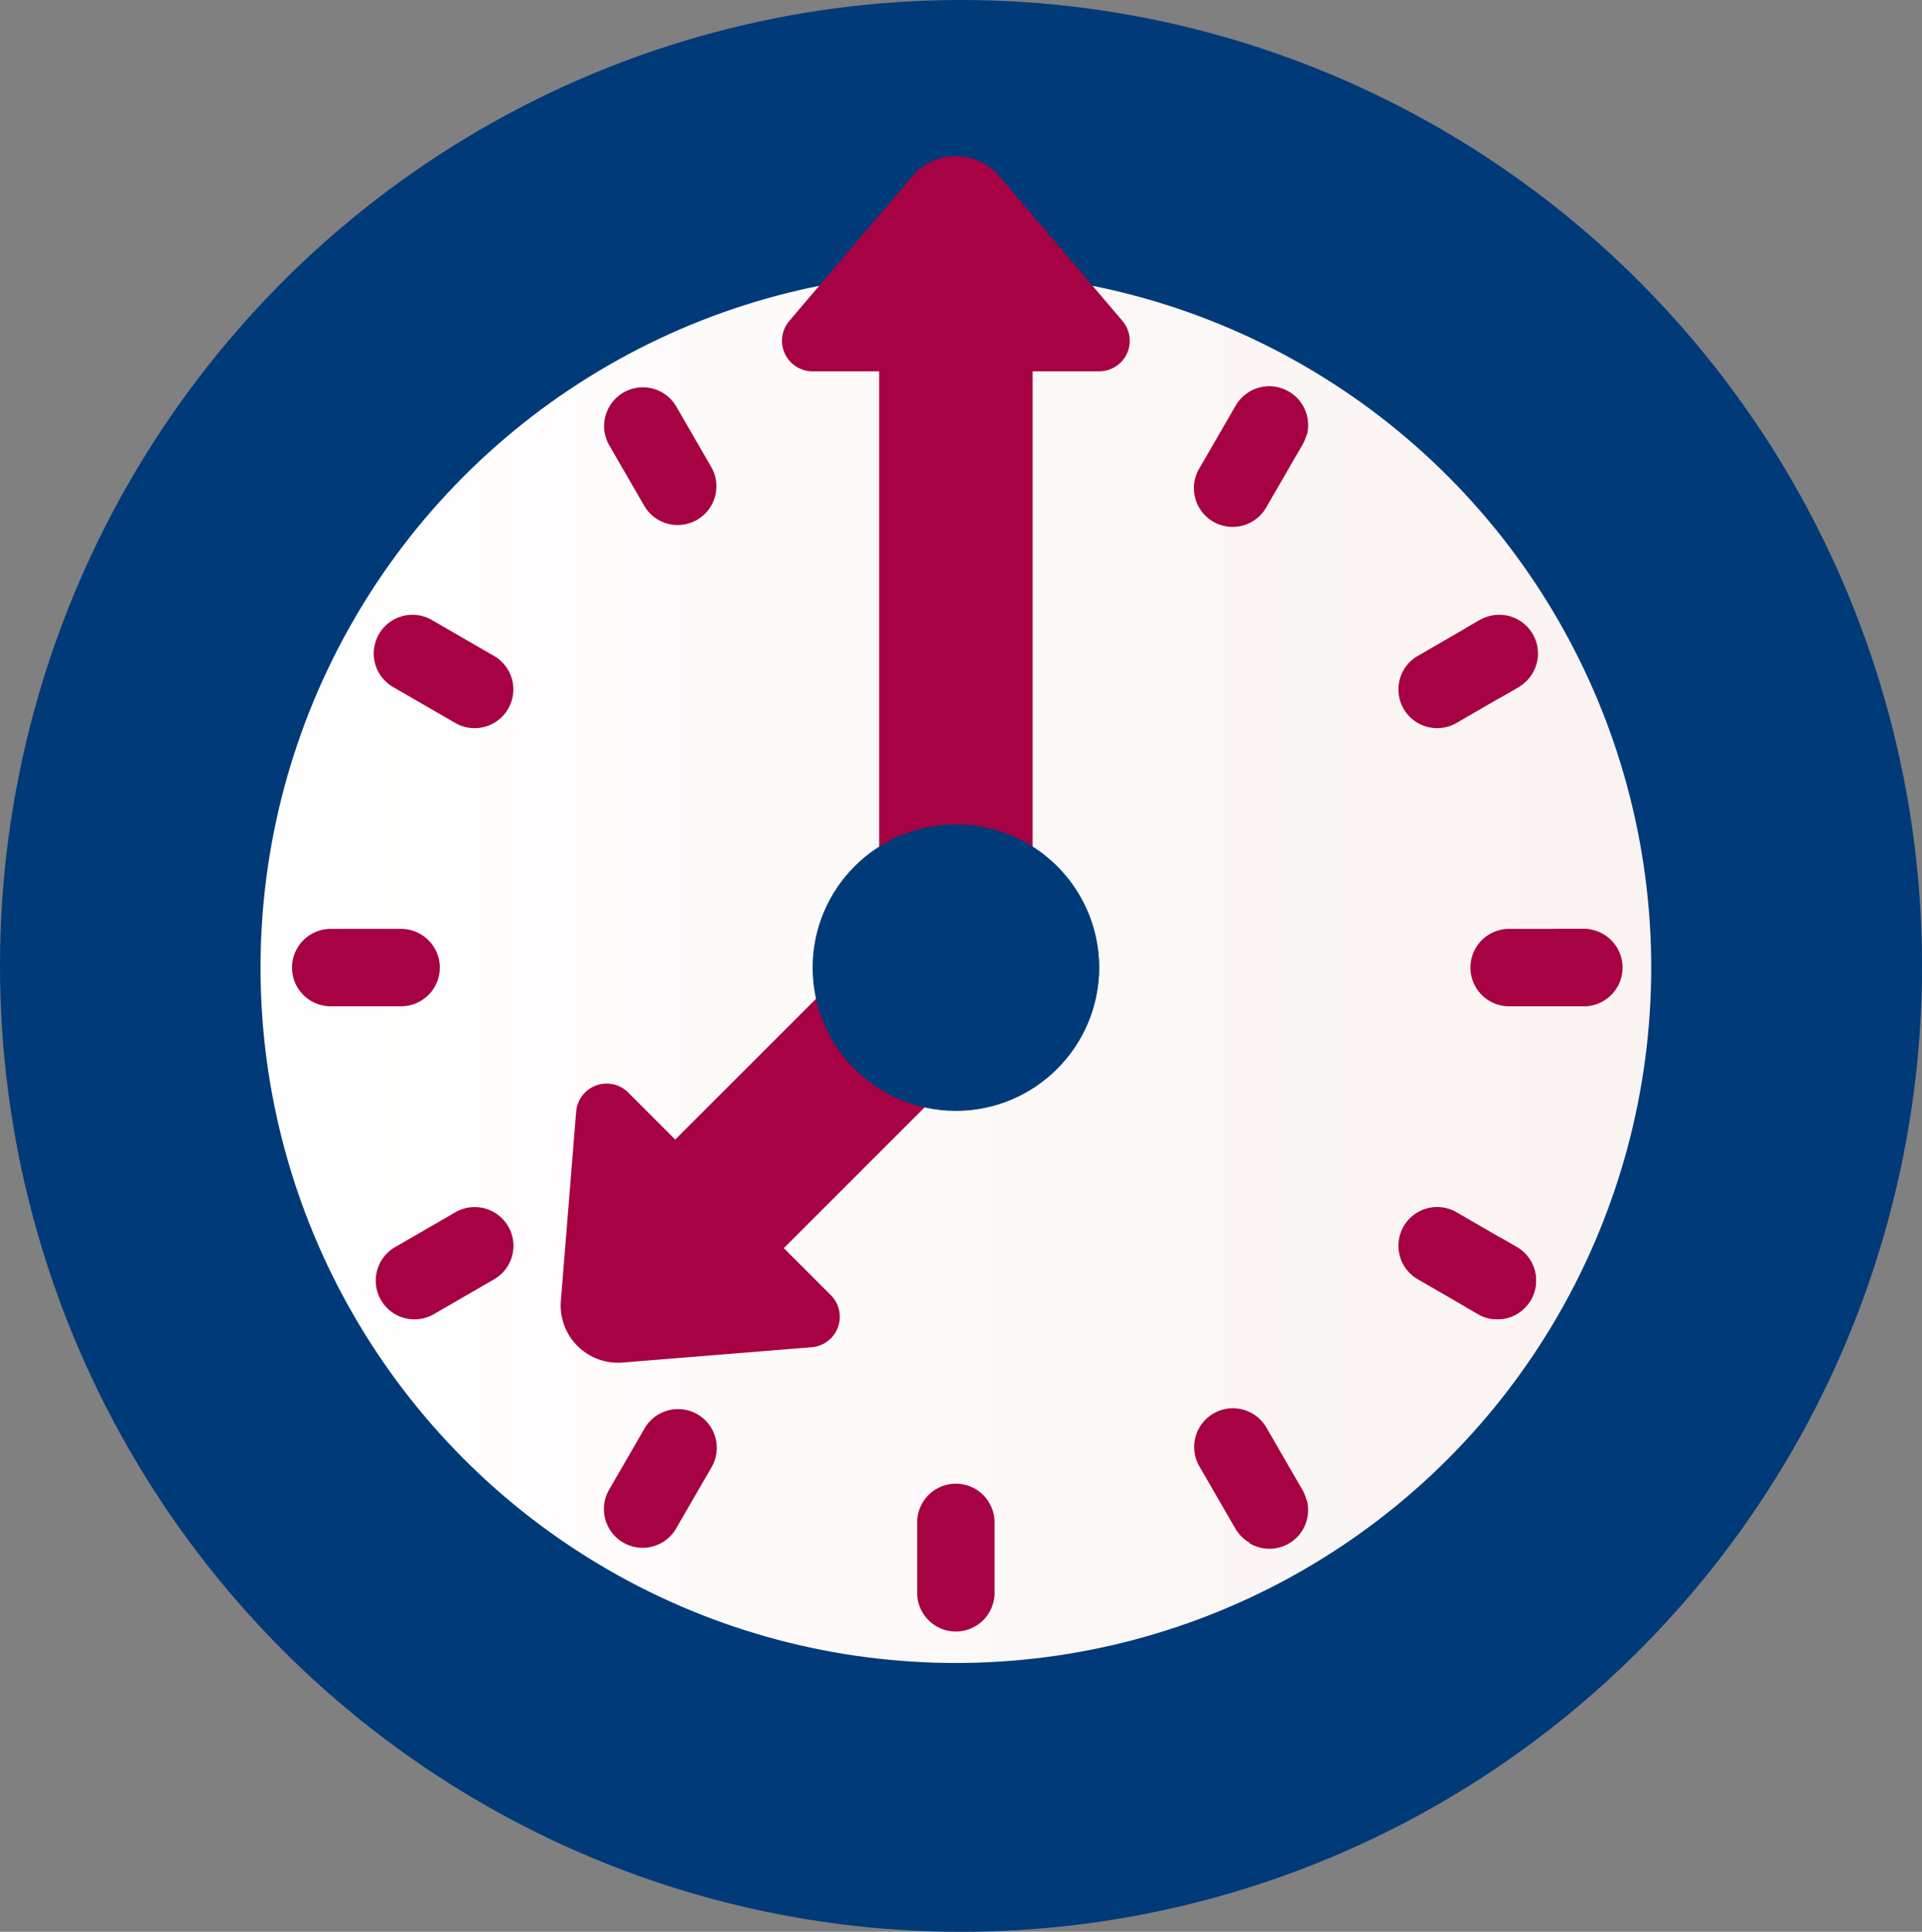<svg xmlns="http://www.w3.org/2000/svg" xmlns:xlink="http://www.w3.org/1999/xlink" width="36.171" height="36.355" viewBox="0 0 36.171 36.355">
  <rect x="0" y="0" width="36.171" height="36.355" fill="#808080" stroke="none"/>
  <defs>
    <linearGradient id="linear-gradient" x1="-0.024" y1="0.5" x2="0.989" y2="0.5" gradientUnits="objectBoundingBox">
      <stop offset="0" stop-color="#fff"/>
      <stop offset="1" stop-color="#f9f3f1"/>
    </linearGradient>
  </defs>
  <g id="clock" transform="translate(-0.544 -0.274)">
    <g id="Group_6463" data-name="Group 6463" transform="translate(0.544 0.274)">
      <g id="Group_6462" data-name="Group 6462">
        <ellipse id="Ellipse_82" data-name="Ellipse 82" cx="18.086" cy="18.178" rx="18.086" ry="18.178" fill="#013a79"/>
      </g>
    </g>
    <circle id="Ellipse_84" data-name="Ellipse 84" cx="13.086" cy="13.086" r="13.086" transform="translate(5.447 5.398)" fill="url(#linear-gradient)"/>
    <g id="Group_6464" data-name="Group 6464" transform="translate(6.013 5.964)">
      <path id="Path_21756" data-name="Path 21756" d="M245.714,82.917a.729.729,0,0,0-.729.729V85a.729.729,0,1,0,1.457,0V83.646A.729.729,0,0,0,245.714,82.917Z" transform="translate(-233.194 -82.917)" fill="#a70244"/>
      <path id="Path_21757" data-name="Path 21757" d="M245.714,388.489a.729.729,0,0,0-.729.729v1.351a.729.729,0,0,0,1.457,0v-1.351A.729.729,0,0,0,245.714,388.489Z" transform="translate(-233.194 -366.257)" fill="#a70244"/>
      <path id="Path_21758" data-name="Path 21758" d="M390.568,244.985h-1.351a.729.729,0,1,0,0,1.457h1.351a.729.729,0,1,0,0-1.457Z" transform="translate(-366.257 -233.194)" fill="#a70244"/>
      <path id="Path_21759" data-name="Path 21759" d="M85.725,245.714a.729.729,0,0,0-.729-.729H83.646a.729.729,0,0,0,0,1.457H85A.729.729,0,0,0,85.725,245.714Z" transform="translate(-82.917 -233.194)" fill="#a70244"/>
      <path id="Path_21760" data-name="Path 21760" d="M318.559,104.762a.729.729,0,0,0-1,.266l-.676,1.169a.729.729,0,1,0,1.262.729l.676-1.169A.729.729,0,0,0,318.559,104.762Z" transform="translate(-299.775 -103.082)" fill="#a70244"/>
      <path id="Path_21761" data-name="Path 21761" d="M165.658,369.328a.729.729,0,0,0-1,.266l-.676,1.169a.729.729,0,0,0,1.262.729l.676-1.169A.729.729,0,0,0,165.658,369.328Z" transform="translate(-157.998 -348.4)" fill="#a70244"/>
      <path id="Path_21762" data-name="Path 21762" d="M371.493,317.564l-1.169-.676a.729.729,0,0,0-.729,1.262l1.169.676a.729.729,0,0,0,.729-1.262Z" transform="translate(-348.4 -299.775)" fill="#a70244"/>
      <path id="Path_21763" data-name="Path 21763" d="M106.927,164.662l-1.169-.676a.729.729,0,1,0-.729,1.262l1.169.676a.729.729,0,0,0,.729-1.262Z" transform="translate(-103.082 -157.998)" fill="#a70244"/>
      <path id="Path_21764" data-name="Path 21764" d="M106.2,316.888l-1.169.676a.729.729,0,0,0,.729,1.262l1.169-.676a.729.729,0,0,0-.729-1.262Z" transform="translate(-103.082 -299.774)" fill="#a70244"/>
      <path id="Path_21765" data-name="Path 21765" d="M370.324,165.924l1.169-.676a.729.729,0,1,0-.729-1.262l-1.169.676a.729.729,0,0,0,.729,1.262Z" transform="translate(-348.4 -157.998)" fill="#a70244"/>
      <path id="Path_21766" data-name="Path 21766" d="M318.15,369.594a.729.729,0,1,0-1.262.729l.676,1.169a.729.729,0,0,0,1.262-.729Z" transform="translate(-299.775 -348.399)" fill="#a70244"/>
      <path id="Path_21767" data-name="Path 21767" d="M165.247,105.028a.729.729,0,0,0-1.262.729l.676,1.169a.729.729,0,0,0,1.262-.729Z" transform="translate(-157.997 -103.082)" fill="#a70244"/>
    </g>
    <path id="Path_21768" data-name="Path 21768" d="M215.984,49.167h-1.252V60.388h-2.889V49.167H210.59a.575.575,0,0,1-.438-.948l2.314-2.721a1.078,1.078,0,0,1,1.642,0l2.314,2.721A.575.575,0,0,1,215.984,49.167Z" transform="translate(-194.754 -41.905)" fill="#a70244"/>
    <path id="Path_21769" data-name="Path 21769" d="M154.049,244.337l.885.885,4.259-4.259,2.043,2.043-4.259,4.259.885.885a.575.575,0,0,1-.36.98l-3.56.288a1.078,1.078,0,0,1-1.161-1.161l.288-3.56A.575.575,0,0,1,154.049,244.337Z" transform="translate(-141.682 -223.502)" fill="#a70244"/>
    <g id="Group_6465" data-name="Group 6465" transform="translate(15.837 15.788)">
      <circle id="Ellipse_85" data-name="Ellipse 85" cx="2.696" cy="2.696" r="2.696" fill="#013a79"/>
      <path id="Path_21770" data-name="Path 21770" d="M229.373,223.8a2.7,2.7,0,0,1-4.918,1.526,3.176,3.176,0,0,0,.335.017,3.137,3.137,0,0,0,3.017-3.991A2.7,2.7,0,0,1,229.373,223.8Z" transform="translate(-223.981 -221.103)" fill="#013a79"/>
    </g>
    <g id="Group_6466" data-name="Group 6466" transform="translate(24.056 7.546)">
      <path id="Path_21771" data-name="Path 21771" d="M410.125,244.99h-.545q.02.361.02.728t-.02.728h.545a.728.728,0,1,0,0-1.457Z" transform="translate(-403.856 -234.781)" fill="#a70244"/>
      <path id="Path_21772" data-name="Path 21772" d="M331.652,104.762a.727.727,0,0,0-.742.008,12.829,12.829,0,0,1,1.08.816A.728.728,0,0,0,331.652,104.762Z" transform="translate(-330.91 -104.664)" fill="#a70244"/>
      <path id="Path_21773" data-name="Path 21773" d="M387.951,324.991l-.33-.191a13.034,13.034,0,0,1-.642,1.312l.242.14a.729.729,0,0,0,.729-1.262Z" transform="translate(-382.901 -308.784)" fill="#a70244"/>
      <path id="Path_21774" data-name="Path 21774" d="M387.222,163.985l-.242.14a13.033,13.033,0,0,1,.642,1.313l.33-.191a.729.729,0,0,0-.729-1.262Z" transform="translate(-382.901 -159.579)" fill="#a70244"/>
      <path id="Path_21775" data-name="Path 21775" d="M330.91,393.476a.728.728,0,0,0,1.08-.816A12.838,12.838,0,0,1,330.91,393.476Z" transform="translate(-330.91 -371.707)" fill="#a70244"/>
    </g>
  </g>
</svg>
